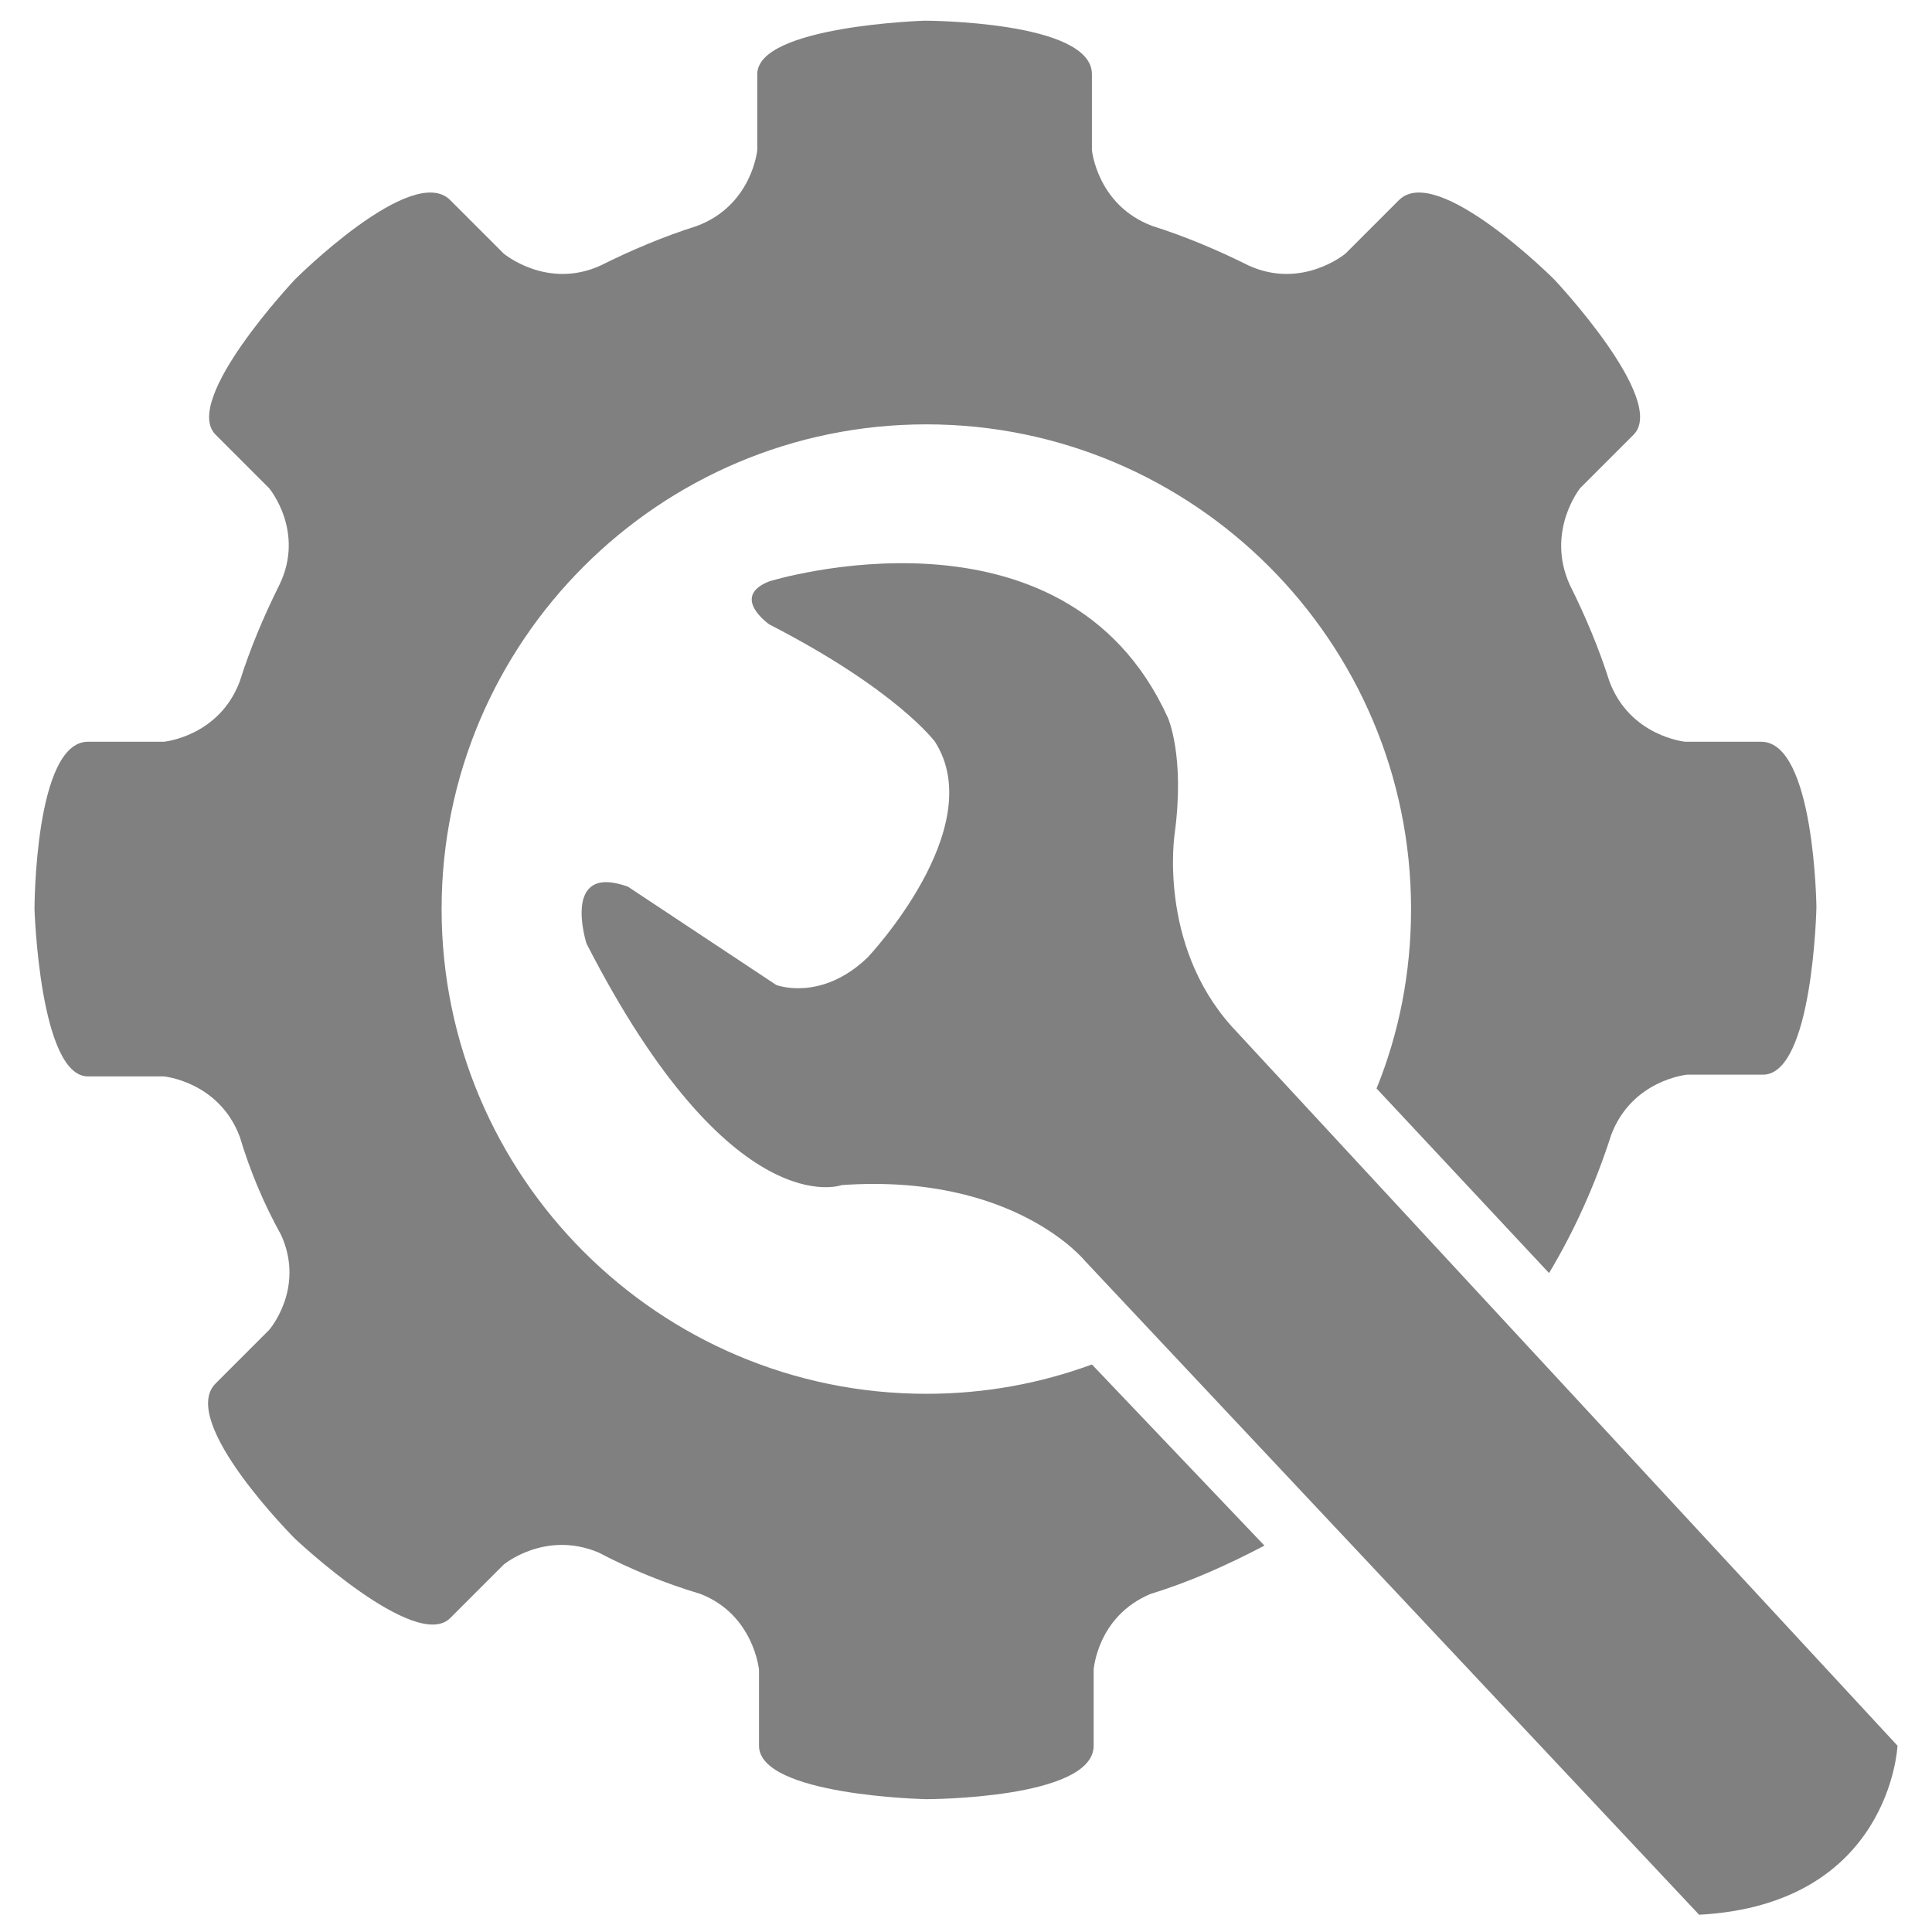 <?xml version="1.0" encoding="utf-8"?>
<!-- Generator: Adobe Illustrator 21.0.2, SVG Export Plug-In . SVG Version: 6.00 Build 0)  -->
<svg version="1.1" id="Layer_1" xmlns="http://www.w3.org/2000/svg" xmlns:xlink="http://www.w3.org/1999/xlink" x="0px" y="0px"
	 viewBox="0 0 112 112" style="enable-background:new 0 0 112 112;" xml:space="preserve">
<style type="text/css">
	.st0{fill:#808080;}
</style>
<g>
	<path class="st0" d="M44.6,33.7c0,0,17.1-5.3,23.1,7.9c0,0,1,2.2,0.4,6.7c0,0-1,6.4,3.3,11.2l38.6,41.7c0,0-0.4,9.2-11.5,9.8
		L62.9,73.1c0,0-4.1-5.1-14.1-4.4c0,0-6.4,2.4-14.8-14c0,0-1.5-4.7,2.4-3.3l8.6,5.7c0,0,2.6,1,5.3-1.6c0,0,7.1-7.5,3.9-12.5
		c0,0-2.2-3-9.6-6.8C44.6,36.2,42.3,34.6,44.6,33.7z"/>
	<path class="st0" d="M102.1,43c-1.4,0-3,0-4.4,0c0,0-3.2-0.3-4.4-3.5l0,0c-0.6-1.9-1.4-3.8-2.3-5.6l0,0c-1.4-3.1,0.6-5.6,0.6-5.6
		c1.1-1.1,2.2-2.2,3.1-3.1c2-2-4.6-9-4.6-9s-6.8-6.8-9-4.6c-1,1-2.1,2.1-3.1,3.1c0,0-2.5,2.1-5.6,0.7l0,0c-1.8-0.9-3.7-1.7-5.6-2.3
		l0,0c-3.2-1.2-3.5-4.4-3.5-4.4c0-1.4,0-3,0-4.4c0-3.1-9.7-3.1-9.7-3.1s-9.7,0.3-9.7,3.1c0,1.2,0,2.9,0,4.4c0,0-0.3,3.2-3.5,4.4l0,0
		c-1.9,0.6-3.8,1.4-5.6,2.3l0,0c-3.1,1.4-5.6-0.7-5.6-0.7c-1-1-2.1-2.1-3.1-3.1c-2.2-2.2-9,4.6-9,4.6s-6.6,7-4.6,9
		c0.9,0.9,2.1,2.1,3.1,3.1c0,0,2.1,2.5,0.6,5.6l0,0c-0.9,1.8-1.7,3.7-2.3,5.6l0,0C12.7,42.7,9.5,43,9.5,43c-1.4,0-3,0-4.4,0
		c-3.1,0-3.1,9.7-3.1,9.7s0.3,9.7,3.1,9.7c1.2,0,2.9,0,4.4,0c0,0,3.2,0.3,4.4,3.5c0.6,2,1.4,3.9,2.4,5.7c1.4,3.1-0.7,5.5-0.7,5.5
		c-1,1-2.1,2.1-3.1,3.1c-2.2,2.2,4.6,9,4.6,9s7,6.6,9,4.6c0.9-0.9,2.1-2.1,3.1-3.1c0,0,2.4-2,5.5-0.7c1.9,1,3.9,1.8,5.9,2.4
		c3.1,1.2,3.4,4.4,3.4,4.4c0,1.5,0,3.2,0,4.4c0,2.9,9.7,3.1,9.7,3.1s9.7,0,9.7-3.1c0-1.4,0-3,0-4.4c0,0,0.2-3.1,3.3-4.4
		c2.3-0.7,4.5-1.7,6.6-2.8l-10-10.5c-3,1.1-6.2,1.7-9.6,1.7c-15.5,0-28.1-12.6-28.1-28.1s12.6-28.1,28.1-28.1
		c15.5,0,28.1,12.6,28.1,28.1c0,3.7-0.7,7.2-2,10.4l10,10.7c1.5-2.5,2.7-5.2,3.6-8c1.2-3.2,4.4-3.5,4.4-3.5c1.5,0,3.2,0,4.4,0
		c2.9,0,3.1-9.7,3.1-9.7S105.2,43,102.1,43z"/>
</g>
</svg>
